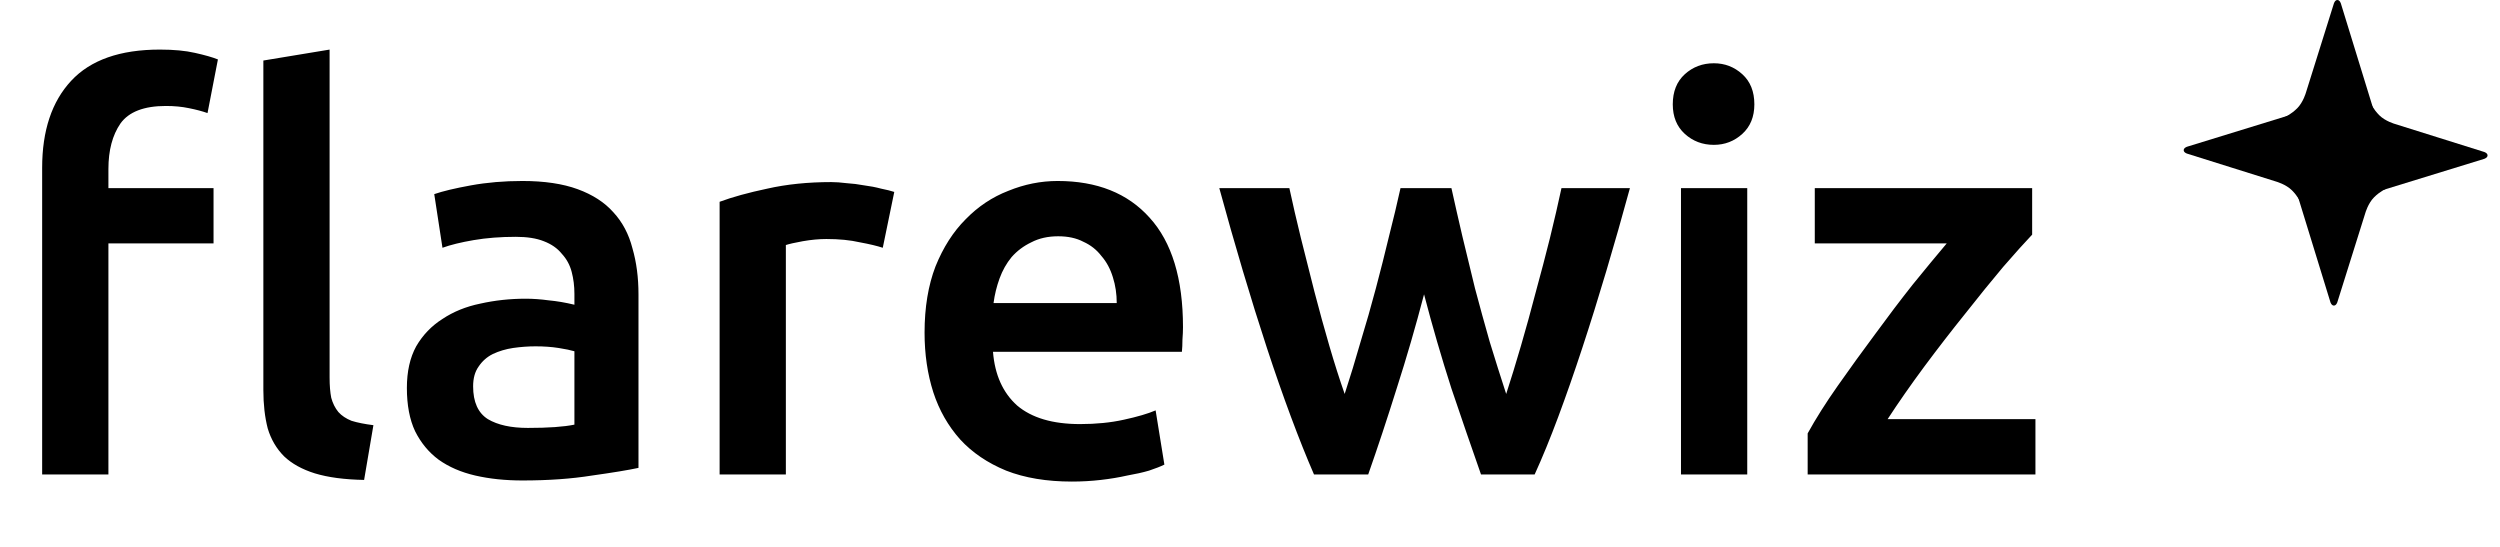 <svg width="137" height="30" viewBox="0 0 137 30" fill="none" xmlns="http://www.w3.org/2000/svg">
<g clip-path="url(#clip0_214_760)">
<path d="M8.761 2.717C9.521 2.717 10.161 2.777 10.681 2.897C11.222 3.017 11.642 3.137 11.942 3.257L11.372 6.197C11.091 6.097 10.752 6.007 10.351 5.927C9.971 5.847 9.551 5.807 9.091 5.807C7.891 5.807 7.061 6.127 6.601 6.767C6.161 7.407 5.941 8.238 5.941 9.258V10.308H11.702V13.338H5.941V26H2.31V9.198C2.31 7.157 2.84 5.567 3.901 4.427C4.961 3.287 6.581 2.717 8.761 2.717ZM19.953 26.3C18.873 26.28 17.973 26.16 17.252 25.94C16.552 25.72 15.992 25.41 15.572 25.01C15.152 24.59 14.852 24.08 14.672 23.48C14.512 22.86 14.432 22.16 14.432 21.379V3.317L18.062 2.717V20.689C18.062 21.129 18.093 21.499 18.152 21.799C18.233 22.099 18.363 22.36 18.543 22.579C18.723 22.78 18.963 22.94 19.263 23.06C19.583 23.16 19.983 23.24 20.463 23.3L19.953 26.3ZM28.928 23.45C30.048 23.45 30.898 23.39 31.478 23.27V19.249C31.278 19.189 30.988 19.129 30.608 19.069C30.228 19.009 29.808 18.979 29.348 18.979C28.948 18.979 28.538 19.009 28.118 19.069C27.718 19.129 27.348 19.239 27.008 19.399C26.687 19.559 26.427 19.789 26.227 20.089C26.027 20.369 25.927 20.729 25.927 21.169C25.927 22.029 26.197 22.63 26.738 22.97C27.277 23.29 28.008 23.45 28.928 23.45ZM28.628 9.918C29.828 9.918 30.838 10.068 31.658 10.368C32.478 10.668 33.128 11.088 33.608 11.628C34.108 12.168 34.459 12.828 34.658 13.608C34.879 14.368 34.989 15.209 34.989 16.129V25.64C34.428 25.76 33.578 25.9 32.438 26.06C31.318 26.24 30.048 26.33 28.628 26.33C27.688 26.33 26.828 26.24 26.047 26.06C25.267 25.88 24.597 25.59 24.037 25.19C23.497 24.79 23.067 24.27 22.747 23.63C22.447 22.99 22.297 22.2 22.297 21.259C22.297 20.359 22.467 19.599 22.807 18.979C23.167 18.359 23.647 17.859 24.247 17.479C24.847 17.079 25.537 16.799 26.317 16.639C27.117 16.459 27.948 16.369 28.808 16.369C29.208 16.369 29.628 16.399 30.068 16.459C30.508 16.499 30.978 16.579 31.478 16.699V16.099C31.478 15.679 31.428 15.278 31.328 14.899C31.228 14.518 31.048 14.188 30.788 13.908C30.548 13.608 30.218 13.378 29.798 13.218C29.398 13.058 28.888 12.978 28.268 12.978C27.427 12.978 26.657 13.038 25.957 13.158C25.257 13.278 24.687 13.418 24.247 13.578L23.797 10.638C24.257 10.478 24.927 10.318 25.807 10.158C26.687 9.998 27.628 9.918 28.628 9.918ZM48.376 13.578C48.076 13.478 47.656 13.378 47.116 13.278C46.596 13.158 45.986 13.098 45.285 13.098C44.885 13.098 44.455 13.138 43.995 13.218C43.555 13.298 43.245 13.368 43.065 13.428V26H39.435V11.058C40.135 10.798 41.005 10.558 42.045 10.338C43.105 10.098 44.275 9.978 45.555 9.978C45.795 9.978 46.075 9.998 46.396 10.038C46.716 10.058 47.036 10.098 47.356 10.158C47.676 10.198 47.986 10.258 48.286 10.338C48.586 10.398 48.826 10.458 49.006 10.518L48.376 13.578ZM50.666 18.229C50.666 16.849 50.866 15.639 51.266 14.598C51.686 13.558 52.236 12.698 52.916 12.018C53.596 11.318 54.376 10.798 55.256 10.458C56.136 10.098 57.037 9.918 57.957 9.918C60.117 9.918 61.797 10.588 62.998 11.928C64.218 13.268 64.828 15.268 64.828 17.929C64.828 18.129 64.818 18.359 64.798 18.619C64.798 18.859 64.788 19.079 64.768 19.279H54.416C54.516 20.539 54.956 21.519 55.736 22.22C56.537 22.9 57.687 23.24 59.187 23.24C60.067 23.24 60.867 23.16 61.587 23C62.327 22.84 62.907 22.669 63.328 22.489L63.808 25.46C63.608 25.56 63.328 25.67 62.968 25.79C62.627 25.89 62.227 25.98 61.767 26.06C61.327 26.16 60.847 26.24 60.327 26.3C59.807 26.36 59.277 26.39 58.737 26.39C57.357 26.39 56.157 26.19 55.136 25.79C54.116 25.37 53.276 24.8 52.616 24.08C51.956 23.34 51.466 22.48 51.146 21.499C50.826 20.499 50.666 19.409 50.666 18.229ZM61.197 16.609C61.197 16.109 61.127 15.639 60.987 15.198C60.847 14.738 60.637 14.348 60.357 14.028C60.097 13.688 59.767 13.428 59.367 13.248C58.987 13.048 58.527 12.948 57.987 12.948C57.427 12.948 56.937 13.058 56.517 13.278C56.096 13.478 55.736 13.748 55.436 14.088C55.156 14.428 54.936 14.819 54.776 15.258C54.616 15.699 54.506 16.149 54.446 16.609H61.197ZM78.038 16.129C77.578 17.889 77.078 19.609 76.538 21.289C76.018 22.95 75.498 24.52 74.978 26H72.007C71.607 25.08 71.187 24.03 70.747 22.85C70.307 21.669 69.867 20.409 69.427 19.069C68.987 17.729 68.547 16.319 68.107 14.838C67.667 13.358 67.237 11.848 66.817 10.308H70.657C70.837 11.148 71.047 12.058 71.287 13.038C71.527 13.998 71.777 14.989 72.037 16.009C72.297 17.009 72.567 17.989 72.847 18.949C73.127 19.909 73.408 20.789 73.688 21.589C73.988 20.669 74.278 19.719 74.558 18.739C74.858 17.759 75.138 16.779 75.398 15.799C75.658 14.819 75.898 13.868 76.118 12.948C76.358 12.008 76.568 11.128 76.748 10.308H79.538C79.719 11.128 79.918 12.008 80.138 12.948C80.359 13.868 80.589 14.819 80.829 15.799C81.089 16.779 81.359 17.759 81.639 18.739C81.939 19.719 82.239 20.669 82.539 21.589C82.799 20.789 83.069 19.909 83.349 18.949C83.629 17.989 83.899 17.009 84.159 16.009C84.439 14.989 84.699 13.998 84.939 13.038C85.179 12.058 85.389 11.148 85.569 10.308H89.32C88.9 11.848 88.47 13.358 88.03 14.838C87.59 16.319 87.15 17.729 86.709 19.069C86.269 20.409 85.829 21.669 85.389 22.85C84.949 24.03 84.519 25.08 84.099 26H81.159C80.639 24.52 80.099 22.95 79.538 21.289C78.998 19.609 78.498 17.889 78.038 16.129ZM95.749 26H92.118V10.308H95.749V26ZM96.139 5.717C96.139 6.397 95.919 6.937 95.479 7.337C95.039 7.737 94.519 7.938 93.919 7.938C93.299 7.938 92.769 7.737 92.328 7.337C91.888 6.937 91.668 6.397 91.668 5.717C91.668 5.017 91.888 4.467 92.328 4.067C92.769 3.667 93.299 3.467 93.919 3.467C94.519 3.467 95.039 3.667 95.479 4.067C95.919 4.467 96.139 5.017 96.139 5.717ZM111.362 12.858C110.962 13.278 110.432 13.868 109.772 14.628C109.132 15.389 108.442 16.239 107.702 17.179C106.961 18.099 106.211 19.069 105.451 20.089C104.711 21.089 104.041 22.049 103.441 22.97H111.542V26H99.06V23.75C99.5 22.95 100.05 22.079 100.711 21.139C101.371 20.199 102.051 19.259 102.751 18.319C103.451 17.359 104.141 16.449 104.821 15.589C105.521 14.728 106.141 13.978 106.681 13.338H99.45V10.308H111.362V12.858Z" fill="black"/>
<path d="M126.844 7.56V10.622H129.906L136.126 8.708C136.126 8.708 136.318 8.651 136.318 8.517C136.318 8.382 136.126 8.325 136.126 8.325L131.246 6.794C131.246 6.794 130.715 6.646 130.385 6.316C130.055 5.986 129.906 5.646 129.906 5.646V7.56H126.844Z" fill="black"/>
<path d="M127.131 9.474H130.193V6.411L128.28 0.191C128.28 0.191 128.223 0 128.088 0C127.954 0 127.897 0.191 127.897 0.191L126.366 5.072C126.366 5.072 126.217 5.603 125.887 5.933C125.558 6.263 125.218 6.411 125.218 6.411H127.131V9.474Z" fill="black"/>
<path d="M129.141 9.187V6.124H126.079L119.859 8.038C119.859 8.038 119.667 8.095 119.667 8.23C119.667 8.364 119.859 8.421 119.859 8.421L124.739 9.952C124.739 9.952 125.271 10.101 125.6 10.431C125.93 10.76 126.079 11.101 126.079 11.101V9.187H129.141Z" fill="black"/>
<path d="M128.854 7.273H125.792V10.335L127.705 16.555C127.705 16.555 127.762 16.746 127.897 16.746C128.032 16.746 128.088 16.555 128.088 16.555L129.619 11.675C129.619 11.675 129.768 11.143 130.098 10.813C130.427 10.484 130.768 10.335 130.768 10.335H128.854V7.273Z" fill="black"/>
</g>
<defs>
<clipPath id="clip0_214_760">
<rect width="136.318" height="30" fill="white"/>
</clipPath>
</defs>
</svg>
